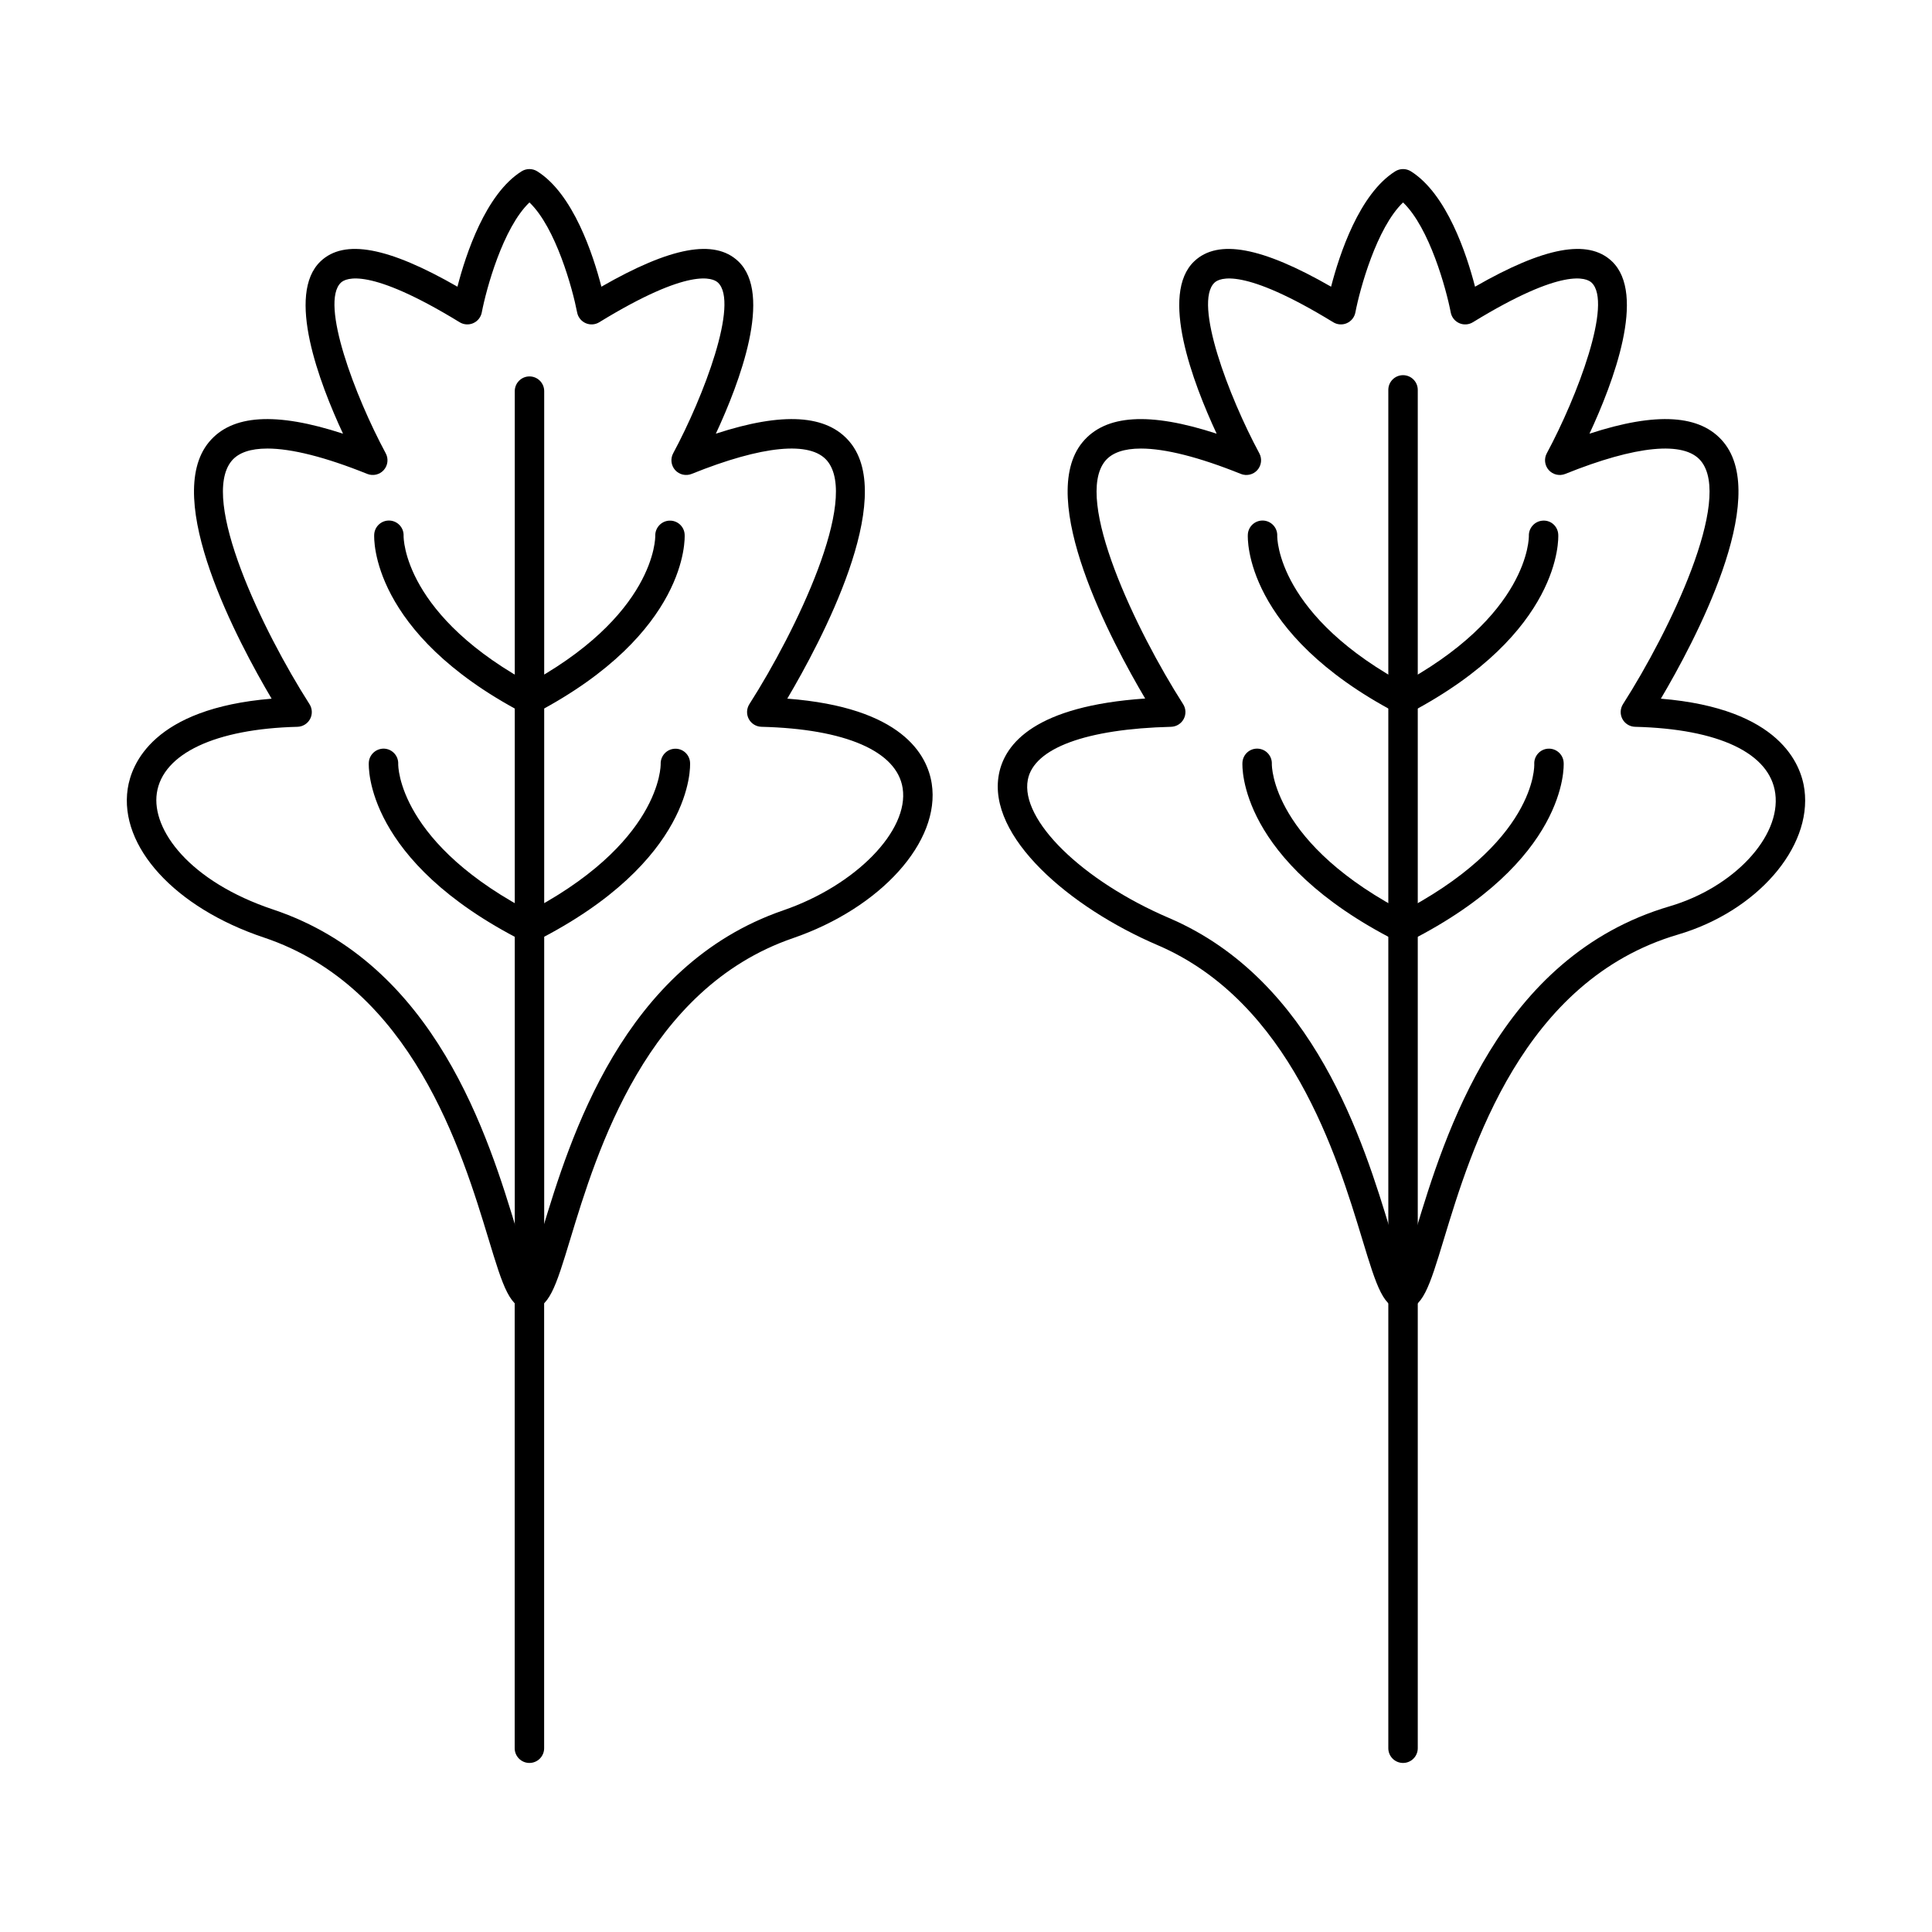 <?xml version="1.0" encoding="UTF-8"?>
<!-- Uploaded to: ICON Repo, www.svgrepo.com, Generator: ICON Repo Mixer Tools -->
<svg fill="#000000" width="800px" height="800px" version="1.1" viewBox="144 144 512 512" xmlns="http://www.w3.org/2000/svg">
 <g fill-rule="evenodd">
  <path d="m284.31 333.34c-1.402 0-2.758-0.762-3.457-2.082-1.004-1.91-0.273-4.266 1.633-5.273 35.465-18.684 35.168-39.742 35.164-39.957-0.07-2.133 1.586-3.953 3.723-4.055 2.133-0.09 3.949 1.535 4.066 3.668 0.059 1.047 0.961 26.02-39.316 47.242-0.578 0.305-1.203 0.457-1.812 0.457z"/>
  <path d="m214.83 262.87c-4.438 0-7.637 1.086-9.441 3.262-8.477 10.219 8.156 44.965 20.629 64.473 0.758 1.188 0.82 2.691 0.16 3.934-0.66 1.238-1.941 2.031-3.348 2.07-21.77 0.539-35.699 7.102-37.266 17.555-1.457 9.734 8.668 23.469 30.848 30.875 43.09 14.418 57.039 60.367 64.535 85.055 1.117 3.688 2.332 7.68 3.359 10.434 1.031-2.754 2.242-6.746 3.363-10.434 7.445-24.527 21.309-70.191 63.906-84.844 19.184-6.594 33.375-21.121 31.637-32.379-1.508-9.785-15.152-15.715-37.43-16.266-1.406-0.039-2.688-0.832-3.348-2.07-0.66-1.238-0.598-2.742 0.16-3.934 12.469-19.508 29.098-54.262 20.629-64.473-4.41-5.324-17.172-4.094-35.934 3.465-1.523 0.609-3.269 0.203-4.363-1.016-1.094-1.23-1.305-3.008-0.527-4.449 8.121-15.098 17.508-39.906 11.875-45.23-1.32-1.25-7.492-4.188-31.461 10.496-1.094 0.672-2.441 0.762-3.613 0.242s-2.016-1.574-2.254-2.836c-1.199-6.227-5.637-22.465-12.637-29.156-7.016 6.707-11.441 22.93-12.633 29.156-0.242 1.258-1.082 2.316-2.254 2.836s-2.523 0.426-3.613-0.242c-23.973-14.68-30.141-11.746-31.461-10.496-5.641 5.332 3.75 30.145 11.875 45.23 0.777 1.441 0.57 3.219-0.527 4.449-1.094 1.219-2.84 1.625-4.363 1.016-11.086-4.469-20.082-6.727-26.492-6.727zm71.027 220.87h0.012zm-1.555 7.266c-5.168 0-6.941-5.844-10.828-18.641-7.086-23.336-20.273-66.777-59.543-79.914-23.547-7.875-38.391-24.09-36.086-39.438 0.98-6.523 6.715-21.266 38.137-23.855-8.84-14.934-29.113-52.91-16.602-68 6.051-7.305 17.711-8.047 35.52-2.227-6.316-13.562-15.156-36.961-5.926-45.699 6.289-5.945 17.867-3.809 36.254 6.746 2.211-8.574 7.473-24.598 17-30.578 1.27-0.793 2.883-0.793 4.148 0 9.527 5.984 14.785 22.004 17 30.578 18.387-10.555 29.969-12.688 36.254-6.746 9.234 8.738 0.391 32.137-5.922 45.699 17.809-5.82 29.469-5.078 35.52 2.227 12.508 15.078-7.742 53.031-16.59 67.988 30.457 2.328 37.105 14.914 38.285 22.543 2.363 15.312-13.461 32.918-36.809 40.941-38.832 13.359-51.938 56.539-58.98 79.73-3.883 12.801-5.656 18.641-10.828 18.641z"/>
  <path d="m284.32 491.11c-2.152 0-3.902-1.746-3.902-3.902v-239.55c0-2.152 1.746-3.902 3.898-3.902 2.156 0 3.902 1.746 3.902 3.902v239.55c0 2.152-1.746 3.902-3.902 3.902z"/>
  <path d="m284.31 393.78c-1.422 0-2.793-0.773-3.481-2.133-0.977-1.922-0.207-4.266 1.715-5.242 36.832-18.695 36.547-39.715 36.539-39.926-0.074-2.133 1.586-3.953 3.719-4.055 2.121-0.121 3.949 1.523 4.07 3.656 0.062 1.047 1 26.07-40.801 47.281-0.566 0.285-1.168 0.418-1.762 0.418z"/>
  <path d="m284.3 333.34c-0.613 0-1.234-0.152-1.816-0.457-40.277-21.223-39.375-46.195-39.316-47.242 0.117-2.152 1.957-3.801 4.109-3.688 2.141 0.121 3.781 1.941 3.68 4.074-0.008 0.418-0.125 21.367 35.16 39.957 1.906 1.004 2.637 3.363 1.633 5.273-0.699 1.32-2.055 2.082-3.453 2.082z"/>
  <path d="m284.3 393.78c-0.594 0-1.195-0.133-1.762-0.418-41.801-21.215-40.863-46.234-40.801-47.281 0.125-2.152 1.977-3.781 4.117-3.68 2.137 0.121 3.773 1.949 3.676 4.082-0.008 0.375-0.137 21.305 36.539 39.918 1.922 0.977 2.688 3.32 1.715 5.242-0.688 1.359-2.059 2.133-3.481 2.133z"/>
  <path d="m284.3 611.2c-2.152 0-3.902-1.746-3.902-3.902v-120.19c0-2.152 1.746-3.902 3.902-3.902s3.902 1.746 3.902 3.902v120.19c0 2.152-1.746 3.902-3.902 3.902z"/>
  <path d="m515.82 333.34c-1.402 0-2.758-0.762-3.453-2.082-1.004-1.91-0.273-4.266 1.633-5.273 35.465-18.684 35.168-39.742 35.164-39.957-0.07-2.133 1.586-3.953 3.723-4.055 2.152-0.133 3.949 1.523 4.066 3.668 0.059 1.047 0.961 26.02-39.316 47.242-0.578 0.305-1.203 0.457-1.816 0.457z"/>
  <path d="m446.35 262.87c-4.434 0-7.637 1.086-9.441 3.262-8.469 10.211 8.156 44.965 20.629 64.473 0.758 1.188 0.82 2.691 0.156 3.934-0.66 1.238-1.938 2.031-3.348 2.07-22.52 0.559-36.355 5.668-37.961 14.02-2.055 10.68 14.398 26.789 37.453 36.664 38.492 16.488 51.59 59.625 58.625 82.801 1.117 3.688 2.332 7.68 3.363 10.434 1.031-2.754 2.242-6.746 3.363-10.434 7.703-25.367 22.043-72.602 67.293-85.918 16.945-4.988 29.492-18.391 27.988-29.879-1.402-10.688-14.953-17.141-37.168-17.688-1.406-0.039-2.688-0.832-3.348-2.07-0.66-1.238-0.602-2.742 0.156-3.934 12.473-19.508 29.102-54.262 20.629-64.473-4.41-5.324-17.172-4.094-35.934 3.465-1.523 0.609-3.269 0.203-4.363-1.016-1.094-1.23-1.305-3.008-0.527-4.449 8.121-15.098 17.508-39.906 11.875-45.23-1.32-1.25-7.488-4.188-31.461 10.496-1.094 0.672-2.441 0.762-3.613 0.242s-2.016-1.574-2.254-2.836c-1.195-6.227-5.637-22.453-12.637-29.156-7 6.707-11.438 22.93-12.637 29.156-0.242 1.258-1.086 2.316-2.254 2.836-1.172 0.52-2.523 0.426-3.613-0.242-23.973-14.68-30.141-11.746-31.461-10.496-5.641 5.332 3.75 30.145 11.875 45.23 0.777 1.441 0.566 3.219-0.527 4.449-1.094 1.219-2.84 1.625-4.363 1.016-11.09-4.469-20.082-6.727-26.492-6.727zm71.031 220.87h0.012zm-1.555 7.266c-5.172 0-6.941-5.844-10.828-18.641-6.668-21.953-19.078-62.836-54.23-77.895-23.301-9.984-45.227-28.75-42.043-45.312 1.578-8.207 9.727-18.055 38.754-20.043-8.852-14.965-29.074-52.891-16.574-67.957 6.051-7.293 17.715-8.047 35.52-2.227-6.316-13.562-15.156-36.961-5.926-45.699 6.285-5.945 17.867-3.809 36.254 6.746 2.215-8.574 7.473-24.598 17-30.578 1.27-0.793 2.883-0.793 4.148 0 9.531 5.984 14.789 22.004 17 30.578 18.387-10.555 29.969-12.688 36.254-6.746 9.234 8.738 0.391 32.137-5.926 45.699 17.809-5.82 29.473-5.078 35.516 2.227 12.516 15.086-7.762 53.062-16.598 68 31.676 2.609 37.191 17.523 38.055 24.129 2.023 15.391-12.699 32.258-33.516 38.383-41.215 12.121-54.758 56.73-62.035 80.699-3.883 12.801-5.656 18.641-10.828 18.641z"/>
  <path d="m515.82 491.01c-2.156 0-3.902-1.746-3.902-3.902v-239.78c0-2.152 1.746-3.902 3.902-3.902 2.152 0 3.902 1.746 3.902 3.902v239.78c0 2.152-1.746 3.902-3.898 3.902z"/>
  <path d="m515.82 393.78c-1.422 0-2.793-0.773-3.481-2.133-0.973-1.922-0.207-4.266 1.715-5.242 37.301-18.926 36.555-39.672 36.543-39.875-0.121-2.152 1.52-4.004 3.672-4.125 2.156-0.113 3.996 1.523 4.117 3.68 0.062 1.047 1 26.07-40.801 47.281-0.566 0.285-1.168 0.418-1.762 0.418z"/>
  <path d="m515.82 333.34c-0.613 0-1.234-0.152-1.816-0.457-40.277-21.223-39.375-46.195-39.316-47.242 0.117-2.152 1.957-3.801 4.109-3.688 2.141 0.121 3.781 1.941 3.684 4.074-0.008 0.418-0.125 21.367 35.16 39.957 1.906 1.004 2.637 3.363 1.633 5.273-0.699 1.32-2.055 2.082-3.453 2.082z"/>
  <path d="m515.82 393.78c-0.594 0-1.195-0.133-1.762-0.418-41.801-21.215-40.863-46.234-40.801-47.281 0.121-2.152 1.941-3.809 4.117-3.68 2.137 0.121 3.773 1.949 3.676 4.082-0.008 0.375-0.137 21.305 36.539 39.918 1.922 0.977 2.688 3.32 1.715 5.242-0.688 1.359-2.059 2.133-3.481 2.133z"/>
  <path d="m515.82 611.2c-2.156 0-3.902-1.746-3.902-3.902v-120.19c0-2.152 1.746-3.902 3.902-3.902 2.152 0 3.902 1.746 3.902 3.902v120.19c0 2.152-1.746 3.902-3.898 3.902z"/>
 </g>
</svg>